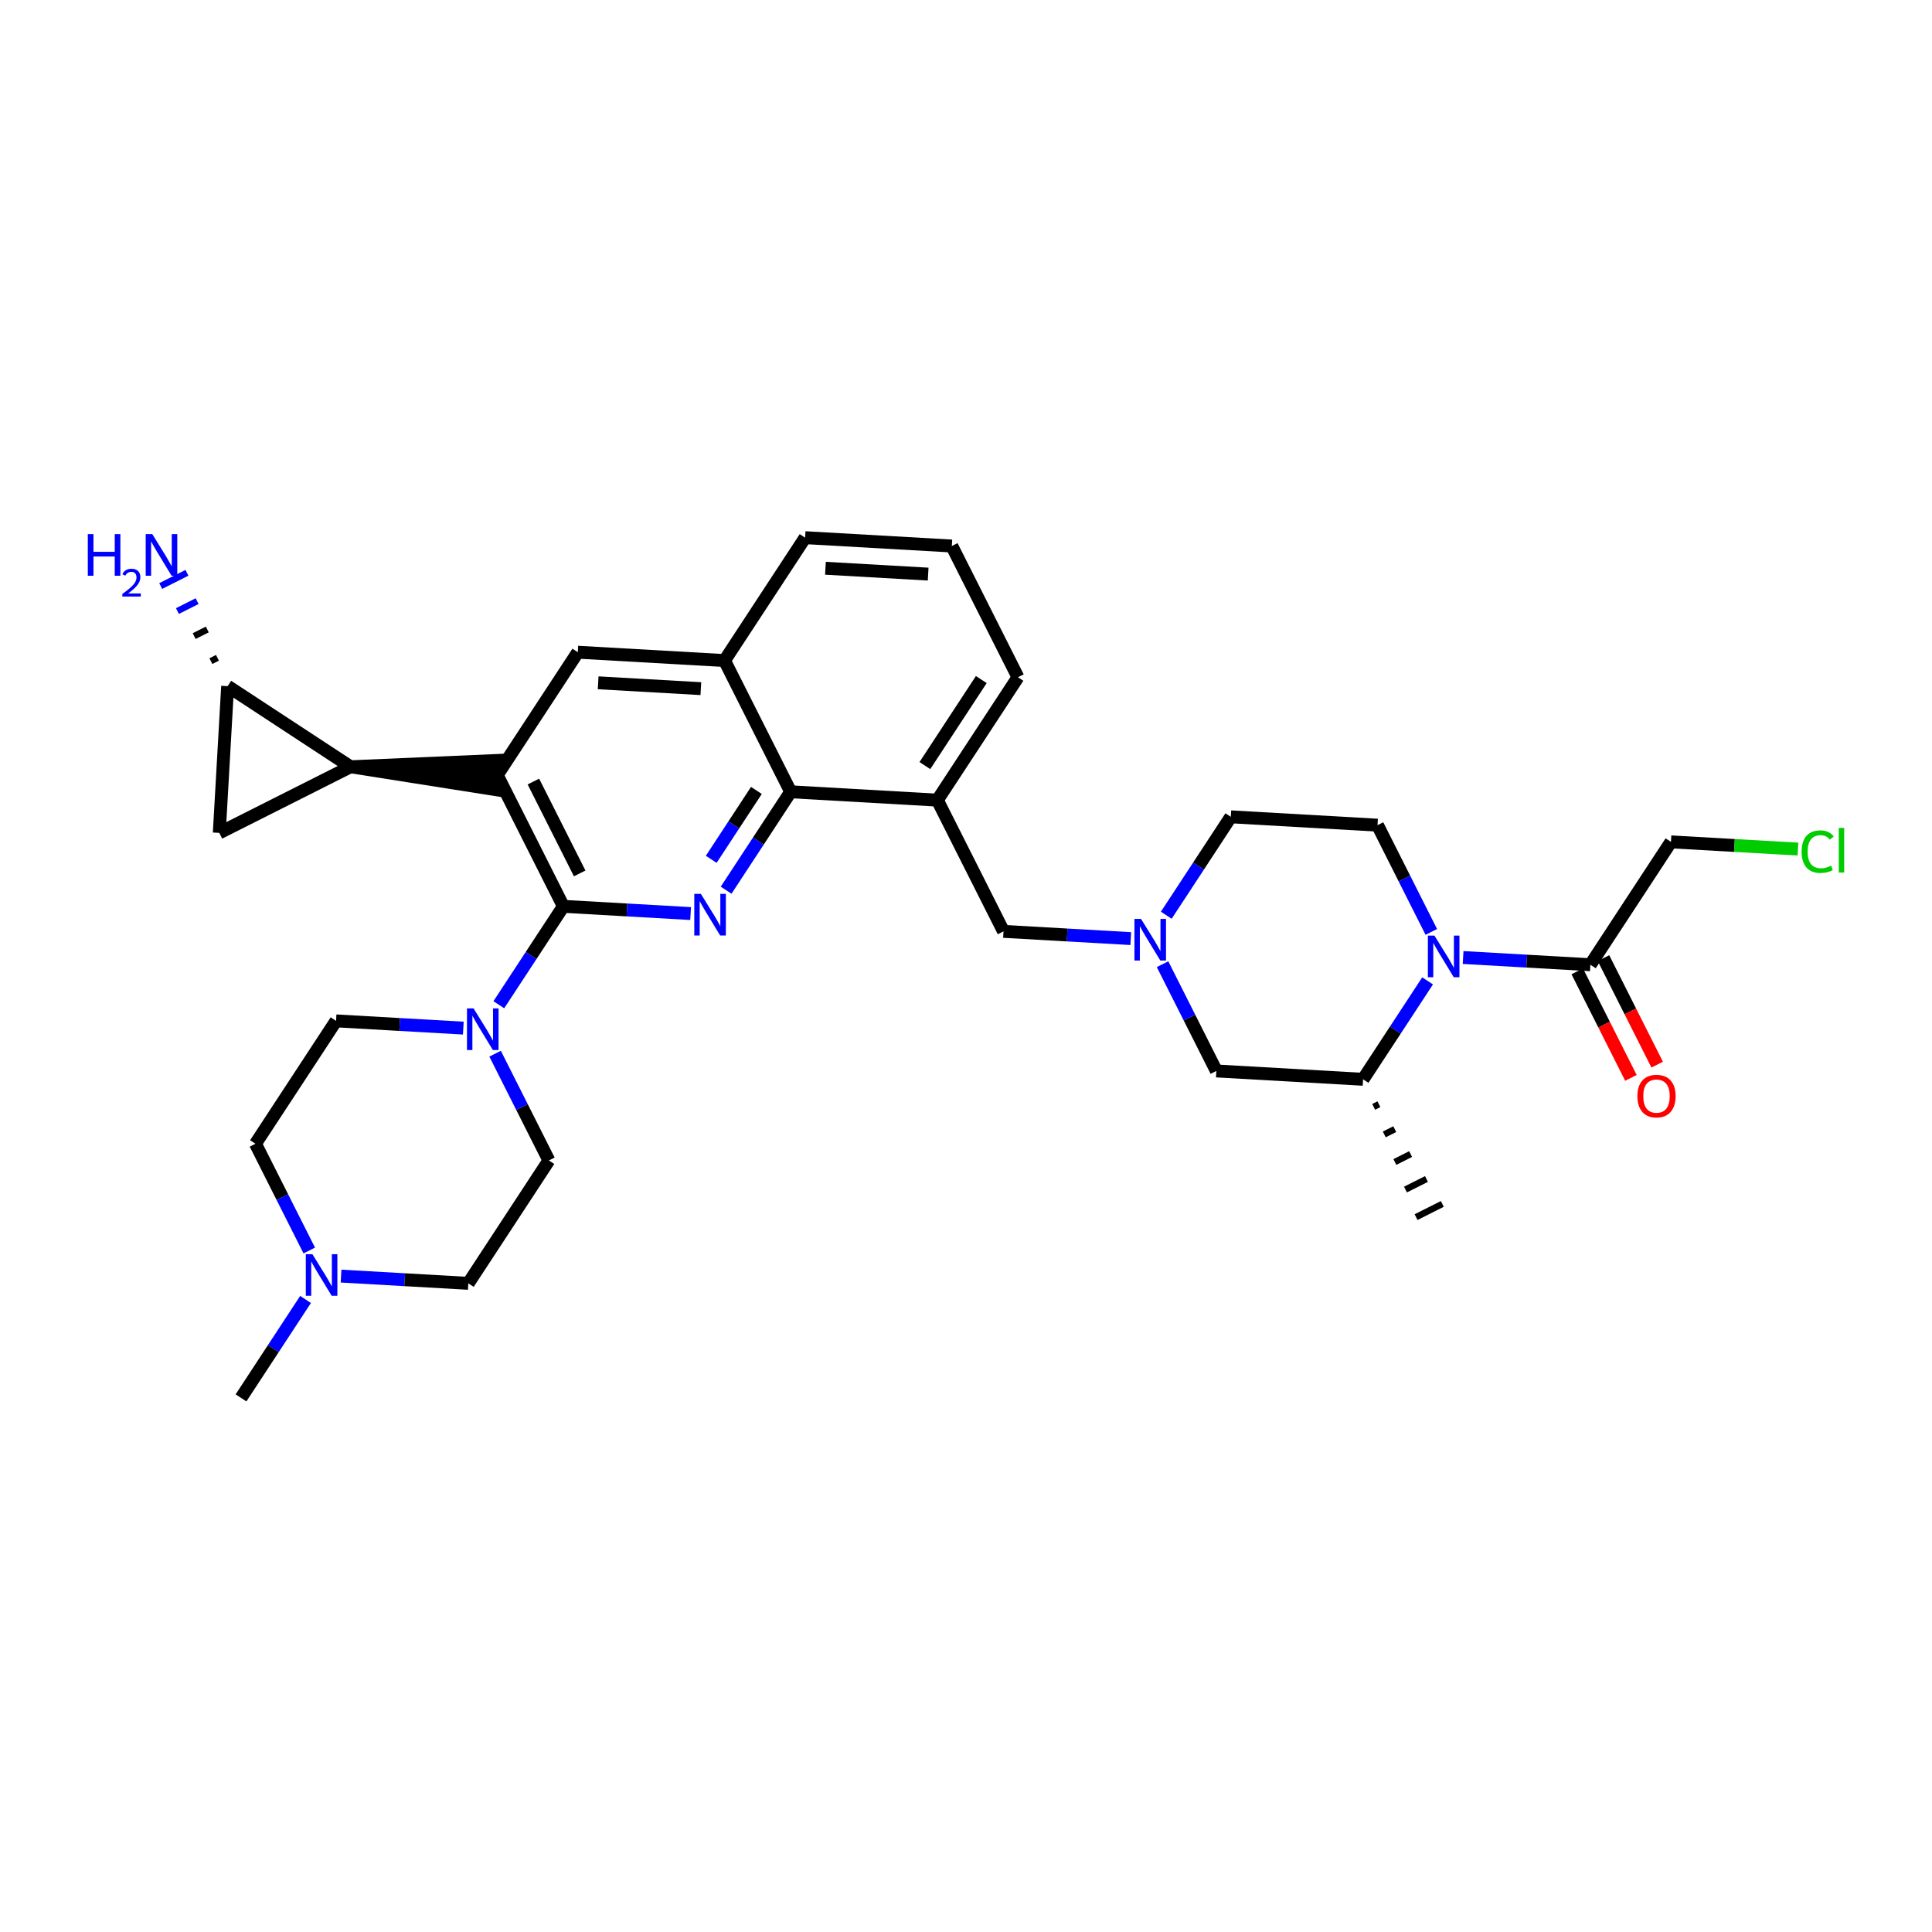 <?xml version='1.0' encoding='iso-8859-1'?>
<svg version='1.1' baseProfile='full'
              xmlns='http://www.w3.org/2000/svg'
                      xmlns:rdkit='http://www.rdkit.org/xml'
                      xmlns:xlink='http://www.w3.org/1999/xlink'
                  xml:space='preserve'
width='300px' height='300px' viewBox='0 0 300 300'>
<!-- END OF HEADER -->
<rect style='opacity:1.0;fill:#FFFFFF;stroke:none' width='300' height='300' x='0' y='0'> </rect>
<rect style='opacity:1.0;fill:#FFFFFF;stroke:none' width='300' height='300' x='0' y='0'> </rect>
<path class='bond-0 atom-1 atom-0' d='M 213.303,171.873 L 214.118,171.462' style='fill:none;fill-rule:evenodd;stroke:#000000;stroke-width:1.0px;stroke-linecap:butt;stroke-linejoin:miter;stroke-opacity:1' />
<path class='bond-0 atom-1 atom-0' d='M 214.949,176.153 L 216.579,175.332' style='fill:none;fill-rule:evenodd;stroke:#000000;stroke-width:1.0px;stroke-linecap:butt;stroke-linejoin:miter;stroke-opacity:1' />
<path class='bond-0 atom-1 atom-0' d='M 216.595,180.434 L 219.04,179.202' style='fill:none;fill-rule:evenodd;stroke:#000000;stroke-width:1.0px;stroke-linecap:butt;stroke-linejoin:miter;stroke-opacity:1' />
<path class='bond-0 atom-1 atom-0' d='M 218.241,184.715 L 221.502,183.072' style='fill:none;fill-rule:evenodd;stroke:#000000;stroke-width:1.0px;stroke-linecap:butt;stroke-linejoin:miter;stroke-opacity:1' />
<path class='bond-0 atom-1 atom-0' d='M 219.887,188.996 L 223.963,186.943' style='fill:none;fill-rule:evenodd;stroke:#000000;stroke-width:1.0px;stroke-linecap:butt;stroke-linejoin:miter;stroke-opacity:1' />
<path class='bond-1 atom-1 atom-2' d='M 211.656,167.592 L 188.874,166.296' style='fill:none;fill-rule:evenodd;stroke:#000000;stroke-width:2.0px;stroke-linecap:butt;stroke-linejoin:miter;stroke-opacity:1' />
<path class='bond-32 atom-28 atom-1' d='M 221.677,152.311 L 216.667,159.952' style='fill:none;fill-rule:evenodd;stroke:#0000FF;stroke-width:2.0px;stroke-linecap:butt;stroke-linejoin:miter;stroke-opacity:1' />
<path class='bond-32 atom-28 atom-1' d='M 216.667,159.952 L 211.656,167.592' style='fill:none;fill-rule:evenodd;stroke:#000000;stroke-width:2.0px;stroke-linecap:butt;stroke-linejoin:miter;stroke-opacity:1' />
<path class='bond-2 atom-2 atom-3' d='M 188.874,166.296 L 184.698,158.008' style='fill:none;fill-rule:evenodd;stroke:#000000;stroke-width:2.0px;stroke-linecap:butt;stroke-linejoin:miter;stroke-opacity:1' />
<path class='bond-2 atom-2 atom-3' d='M 184.698,158.008 L 180.521,149.72' style='fill:none;fill-rule:evenodd;stroke:#0000FF;stroke-width:2.0px;stroke-linecap:butt;stroke-linejoin:miter;stroke-opacity:1' />
<path class='bond-3 atom-3 atom-4' d='M 175.584,145.746 L 165.704,145.184' style='fill:none;fill-rule:evenodd;stroke:#0000FF;stroke-width:2.0px;stroke-linecap:butt;stroke-linejoin:miter;stroke-opacity:1' />
<path class='bond-3 atom-3 atom-4' d='M 165.704,145.184 L 155.824,144.622' style='fill:none;fill-rule:evenodd;stroke:#000000;stroke-width:2.0px;stroke-linecap:butt;stroke-linejoin:miter;stroke-opacity:1' />
<path class='bond-25 atom-3 atom-26' d='M 181.099,142.116 L 186.109,134.476' style='fill:none;fill-rule:evenodd;stroke:#0000FF;stroke-width:2.0px;stroke-linecap:butt;stroke-linejoin:miter;stroke-opacity:1' />
<path class='bond-25 atom-3 atom-26' d='M 186.109,134.476 L 191.119,126.836' style='fill:none;fill-rule:evenodd;stroke:#000000;stroke-width:2.0px;stroke-linecap:butt;stroke-linejoin:miter;stroke-opacity:1' />
<path class='bond-4 atom-4 atom-5' d='M 155.824,144.622 L 145.555,124.244' style='fill:none;fill-rule:evenodd;stroke:#000000;stroke-width:2.0px;stroke-linecap:butt;stroke-linejoin:miter;stroke-opacity:1' />
<path class='bond-5 atom-5 atom-6' d='M 145.555,124.244 L 158.068,105.162' style='fill:none;fill-rule:evenodd;stroke:#000000;stroke-width:2.0px;stroke-linecap:butt;stroke-linejoin:miter;stroke-opacity:1' />
<path class='bond-5 atom-5 atom-6' d='M 143.615,118.879 L 152.375,105.522' style='fill:none;fill-rule:evenodd;stroke:#000000;stroke-width:2.0px;stroke-linecap:butt;stroke-linejoin:miter;stroke-opacity:1' />
<path class='bond-33 atom-25 atom-5' d='M 122.773,122.948 L 145.555,124.244' style='fill:none;fill-rule:evenodd;stroke:#000000;stroke-width:2.0px;stroke-linecap:butt;stroke-linejoin:miter;stroke-opacity:1' />
<path class='bond-6 atom-6 atom-7' d='M 158.068,105.162 L 147.799,84.785' style='fill:none;fill-rule:evenodd;stroke:#000000;stroke-width:2.0px;stroke-linecap:butt;stroke-linejoin:miter;stroke-opacity:1' />
<path class='bond-7 atom-7 atom-8' d='M 147.799,84.785 L 125.017,83.489' style='fill:none;fill-rule:evenodd;stroke:#000000;stroke-width:2.0px;stroke-linecap:butt;stroke-linejoin:miter;stroke-opacity:1' />
<path class='bond-7 atom-7 atom-8' d='M 144.123,89.147 L 128.176,88.239' style='fill:none;fill-rule:evenodd;stroke:#000000;stroke-width:2.0px;stroke-linecap:butt;stroke-linejoin:miter;stroke-opacity:1' />
<path class='bond-8 atom-8 atom-9' d='M 125.017,83.489 L 112.504,102.571' style='fill:none;fill-rule:evenodd;stroke:#000000;stroke-width:2.0px;stroke-linecap:butt;stroke-linejoin:miter;stroke-opacity:1' />
<path class='bond-9 atom-9 atom-10' d='M 112.504,102.571 L 89.722,101.275' style='fill:none;fill-rule:evenodd;stroke:#000000;stroke-width:2.0px;stroke-linecap:butt;stroke-linejoin:miter;stroke-opacity:1' />
<path class='bond-9 atom-9 atom-10' d='M 108.828,106.933 L 92.88,106.025' style='fill:none;fill-rule:evenodd;stroke:#000000;stroke-width:2.0px;stroke-linecap:butt;stroke-linejoin:miter;stroke-opacity:1' />
<path class='bond-34 atom-25 atom-9' d='M 122.773,122.948 L 112.504,102.571' style='fill:none;fill-rule:evenodd;stroke:#000000;stroke-width:2.0px;stroke-linecap:butt;stroke-linejoin:miter;stroke-opacity:1' />
<path class='bond-10 atom-10 atom-11' d='M 89.722,101.275 L 77.209,120.356' style='fill:none;fill-rule:evenodd;stroke:#000000;stroke-width:2.0px;stroke-linecap:butt;stroke-linejoin:miter;stroke-opacity:1' />
<path class='bond-11 atom-12 atom-11' d='M 54.427,119.061 L 77.079,122.635 L 77.338,118.078 Z' style='fill:#000000;fill-rule:evenodd;fill-opacity:1;stroke:#000000;stroke-width:2.0px;stroke-linecap:butt;stroke-linejoin:miter;stroke-opacity:1;' />
<path class='bond-15 atom-11 atom-16' d='M 77.209,120.356 L 87.478,140.734' style='fill:none;fill-rule:evenodd;stroke:#000000;stroke-width:2.0px;stroke-linecap:butt;stroke-linejoin:miter;stroke-opacity:1' />
<path class='bond-15 atom-11 atom-16' d='M 82.825,121.359 L 90.013,135.624' style='fill:none;fill-rule:evenodd;stroke:#000000;stroke-width:2.0px;stroke-linecap:butt;stroke-linejoin:miter;stroke-opacity:1' />
<path class='bond-12 atom-12 atom-13' d='M 54.427,119.061 L 34.049,129.329' style='fill:none;fill-rule:evenodd;stroke:#000000;stroke-width:2.0px;stroke-linecap:butt;stroke-linejoin:miter;stroke-opacity:1' />
<path class='bond-35 atom-14 atom-12' d='M 35.345,106.547 L 54.427,119.061' style='fill:none;fill-rule:evenodd;stroke:#000000;stroke-width:2.0px;stroke-linecap:butt;stroke-linejoin:miter;stroke-opacity:1' />
<path class='bond-13 atom-13 atom-14' d='M 34.049,129.329 L 35.345,106.547' style='fill:none;fill-rule:evenodd;stroke:#000000;stroke-width:2.0px;stroke-linecap:butt;stroke-linejoin:miter;stroke-opacity:1' />
<path class='bond-14 atom-14 atom-15' d='M 33.766,102.146 L 32.747,102.66' style='fill:none;fill-rule:evenodd;stroke:#000000;stroke-width:1.0px;stroke-linecap:butt;stroke-linejoin:miter;stroke-opacity:1' />
<path class='bond-14 atom-14 atom-15' d='M 32.187,97.746 L 30.149,98.773' style='fill:none;fill-rule:evenodd;stroke:#000000;stroke-width:1.0px;stroke-linecap:butt;stroke-linejoin:miter;stroke-opacity:1' />
<path class='bond-14 atom-14 atom-15' d='M 30.608,93.345 L 27.552,94.885' style='fill:none;fill-rule:evenodd;stroke:#0000FF;stroke-width:1.0px;stroke-linecap:butt;stroke-linejoin:miter;stroke-opacity:1' />
<path class='bond-14 atom-14 atom-15' d='M 29.03,88.944 L 24.954,90.998' style='fill:none;fill-rule:evenodd;stroke:#0000FF;stroke-width:1.0px;stroke-linecap:butt;stroke-linejoin:miter;stroke-opacity:1' />
<path class='bond-16 atom-16 atom-17' d='M 87.478,140.734 L 82.467,148.374' style='fill:none;fill-rule:evenodd;stroke:#000000;stroke-width:2.0px;stroke-linecap:butt;stroke-linejoin:miter;stroke-opacity:1' />
<path class='bond-16 atom-16 atom-17' d='M 82.467,148.374 L 77.457,156.014' style='fill:none;fill-rule:evenodd;stroke:#0000FF;stroke-width:2.0px;stroke-linecap:butt;stroke-linejoin:miter;stroke-opacity:1' />
<path class='bond-23 atom-16 atom-24' d='M 87.478,140.734 L 97.358,141.296' style='fill:none;fill-rule:evenodd;stroke:#000000;stroke-width:2.0px;stroke-linecap:butt;stroke-linejoin:miter;stroke-opacity:1' />
<path class='bond-23 atom-16 atom-24' d='M 97.358,141.296 L 107.238,141.858' style='fill:none;fill-rule:evenodd;stroke:#0000FF;stroke-width:2.0px;stroke-linecap:butt;stroke-linejoin:miter;stroke-opacity:1' />
<path class='bond-17 atom-17 atom-18' d='M 71.943,159.644 L 62.062,159.082' style='fill:none;fill-rule:evenodd;stroke:#0000FF;stroke-width:2.0px;stroke-linecap:butt;stroke-linejoin:miter;stroke-opacity:1' />
<path class='bond-17 atom-17 atom-18' d='M 62.062,159.082 L 52.182,158.52' style='fill:none;fill-rule:evenodd;stroke:#000000;stroke-width:2.0px;stroke-linecap:butt;stroke-linejoin:miter;stroke-opacity:1' />
<path class='bond-36 atom-23 atom-17' d='M 85.233,180.194 L 81.056,171.906' style='fill:none;fill-rule:evenodd;stroke:#000000;stroke-width:2.0px;stroke-linecap:butt;stroke-linejoin:miter;stroke-opacity:1' />
<path class='bond-36 atom-23 atom-17' d='M 81.056,171.906 L 76.88,163.618' style='fill:none;fill-rule:evenodd;stroke:#0000FF;stroke-width:2.0px;stroke-linecap:butt;stroke-linejoin:miter;stroke-opacity:1' />
<path class='bond-18 atom-18 atom-19' d='M 52.182,158.52 L 39.669,177.602' style='fill:none;fill-rule:evenodd;stroke:#000000;stroke-width:2.0px;stroke-linecap:butt;stroke-linejoin:miter;stroke-opacity:1' />
<path class='bond-19 atom-19 atom-20' d='M 39.669,177.602 L 43.845,185.89' style='fill:none;fill-rule:evenodd;stroke:#000000;stroke-width:2.0px;stroke-linecap:butt;stroke-linejoin:miter;stroke-opacity:1' />
<path class='bond-19 atom-19 atom-20' d='M 43.845,185.89 L 48.022,194.178' style='fill:none;fill-rule:evenodd;stroke:#0000FF;stroke-width:2.0px;stroke-linecap:butt;stroke-linejoin:miter;stroke-opacity:1' />
<path class='bond-20 atom-20 atom-21' d='M 47.444,201.781 L 42.434,209.422' style='fill:none;fill-rule:evenodd;stroke:#0000FF;stroke-width:2.0px;stroke-linecap:butt;stroke-linejoin:miter;stroke-opacity:1' />
<path class='bond-20 atom-20 atom-21' d='M 42.434,209.422 L 37.424,217.062' style='fill:none;fill-rule:evenodd;stroke:#000000;stroke-width:2.0px;stroke-linecap:butt;stroke-linejoin:miter;stroke-opacity:1' />
<path class='bond-21 atom-20 atom-22' d='M 52.959,198.152 L 62.839,198.714' style='fill:none;fill-rule:evenodd;stroke:#0000FF;stroke-width:2.0px;stroke-linecap:butt;stroke-linejoin:miter;stroke-opacity:1' />
<path class='bond-21 atom-20 atom-22' d='M 62.839,198.714 L 72.719,199.276' style='fill:none;fill-rule:evenodd;stroke:#000000;stroke-width:2.0px;stroke-linecap:butt;stroke-linejoin:miter;stroke-opacity:1' />
<path class='bond-22 atom-22 atom-23' d='M 72.719,199.276 L 85.233,180.194' style='fill:none;fill-rule:evenodd;stroke:#000000;stroke-width:2.0px;stroke-linecap:butt;stroke-linejoin:miter;stroke-opacity:1' />
<path class='bond-24 atom-24 atom-25' d='M 112.752,138.229 L 117.763,130.588' style='fill:none;fill-rule:evenodd;stroke:#0000FF;stroke-width:2.0px;stroke-linecap:butt;stroke-linejoin:miter;stroke-opacity:1' />
<path class='bond-24 atom-24 atom-25' d='M 117.763,130.588 L 122.773,122.948' style='fill:none;fill-rule:evenodd;stroke:#000000;stroke-width:2.0px;stroke-linecap:butt;stroke-linejoin:miter;stroke-opacity:1' />
<path class='bond-24 atom-24 atom-25' d='M 110.439,133.434 L 113.946,128.086' style='fill:none;fill-rule:evenodd;stroke:#0000FF;stroke-width:2.0px;stroke-linecap:butt;stroke-linejoin:miter;stroke-opacity:1' />
<path class='bond-24 atom-24 atom-25' d='M 113.946,128.086 L 117.453,122.738' style='fill:none;fill-rule:evenodd;stroke:#000000;stroke-width:2.0px;stroke-linecap:butt;stroke-linejoin:miter;stroke-opacity:1' />
<path class='bond-26 atom-26 atom-27' d='M 191.119,126.836 L 213.901,128.132' style='fill:none;fill-rule:evenodd;stroke:#000000;stroke-width:2.0px;stroke-linecap:butt;stroke-linejoin:miter;stroke-opacity:1' />
<path class='bond-27 atom-27 atom-28' d='M 213.901,128.132 L 218.077,136.42' style='fill:none;fill-rule:evenodd;stroke:#000000;stroke-width:2.0px;stroke-linecap:butt;stroke-linejoin:miter;stroke-opacity:1' />
<path class='bond-27 atom-27 atom-28' d='M 218.077,136.42 L 222.254,144.708' style='fill:none;fill-rule:evenodd;stroke:#0000FF;stroke-width:2.0px;stroke-linecap:butt;stroke-linejoin:miter;stroke-opacity:1' />
<path class='bond-28 atom-28 atom-29' d='M 227.191,148.682 L 237.071,149.244' style='fill:none;fill-rule:evenodd;stroke:#0000FF;stroke-width:2.0px;stroke-linecap:butt;stroke-linejoin:miter;stroke-opacity:1' />
<path class='bond-28 atom-28 atom-29' d='M 237.071,149.244 L 246.952,149.806' style='fill:none;fill-rule:evenodd;stroke:#000000;stroke-width:2.0px;stroke-linecap:butt;stroke-linejoin:miter;stroke-opacity:1' />
<path class='bond-29 atom-29 atom-30' d='M 244.914,150.833 L 249.081,159.102' style='fill:none;fill-rule:evenodd;stroke:#000000;stroke-width:2.0px;stroke-linecap:butt;stroke-linejoin:miter;stroke-opacity:1' />
<path class='bond-29 atom-29 atom-30' d='M 249.081,159.102 L 253.249,167.372' style='fill:none;fill-rule:evenodd;stroke:#FF0000;stroke-width:2.0px;stroke-linecap:butt;stroke-linejoin:miter;stroke-opacity:1' />
<path class='bond-29 atom-29 atom-30' d='M 248.99,148.779 L 253.157,157.049' style='fill:none;fill-rule:evenodd;stroke:#000000;stroke-width:2.0px;stroke-linecap:butt;stroke-linejoin:miter;stroke-opacity:1' />
<path class='bond-29 atom-29 atom-30' d='M 253.157,157.049 L 257.324,165.318' style='fill:none;fill-rule:evenodd;stroke:#FF0000;stroke-width:2.0px;stroke-linecap:butt;stroke-linejoin:miter;stroke-opacity:1' />
<path class='bond-30 atom-29 atom-31' d='M 246.952,149.806 L 259.465,130.724' style='fill:none;fill-rule:evenodd;stroke:#000000;stroke-width:2.0px;stroke-linecap:butt;stroke-linejoin:miter;stroke-opacity:1' />
<path class='bond-31 atom-31 atom-32' d='M 259.465,130.724 L 269.325,131.285' style='fill:none;fill-rule:evenodd;stroke:#000000;stroke-width:2.0px;stroke-linecap:butt;stroke-linejoin:miter;stroke-opacity:1' />
<path class='bond-31 atom-31 atom-32' d='M 269.325,131.285 L 279.185,131.846' style='fill:none;fill-rule:evenodd;stroke:#00CC00;stroke-width:2.0px;stroke-linecap:butt;stroke-linejoin:miter;stroke-opacity:1' />
<path  class='atom-3' d='M 177.177 142.687
L 179.295 146.11
Q 179.505 146.447, 179.842 147.059
Q 180.18 147.67, 180.198 147.707
L 180.198 142.687
L 181.056 142.687
L 181.056 149.149
L 180.171 149.149
L 177.898 145.407
Q 177.634 144.969, 177.351 144.467
Q 177.077 143.965, 176.995 143.809
L 176.995 149.149
L 176.155 149.149
L 176.155 142.687
L 177.177 142.687
' fill='#0000FF'/>
<path  class='atom-15' d='M 13.636 82.938
L 14.513 82.938
L 14.513 85.686
L 17.817 85.686
L 17.817 82.938
L 18.693 82.938
L 18.693 89.401
L 17.817 89.401
L 17.817 86.416
L 14.513 86.416
L 14.513 89.401
L 13.636 89.401
L 13.636 82.938
' fill='#0000FF'/>
<path  class='atom-15' d='M 19.006 89.174
Q 19.163 88.77, 19.536 88.547
Q 19.91 88.318, 20.428 88.318
Q 21.073 88.318, 21.434 88.668
Q 21.796 89.017, 21.796 89.638
Q 21.796 90.27, 21.326 90.861
Q 20.862 91.451, 19.898 92.15
L 21.868 92.15
L 21.868 92.632
L 18.994 92.632
L 18.994 92.228
Q 19.789 91.662, 20.259 91.24
Q 20.735 90.819, 20.964 90.439
Q 21.193 90.059, 21.193 89.668
Q 21.193 89.258, 20.988 89.029
Q 20.783 88.8, 20.428 88.8
Q 20.085 88.8, 19.856 88.939
Q 19.627 89.078, 19.464 89.385
L 19.006 89.174
' fill='#0000FF'/>
<path  class='atom-15' d='M 23.648 82.938
L 25.765 86.361
Q 25.975 86.699, 26.313 87.31
Q 26.651 87.922, 26.669 87.958
L 26.669 82.938
L 27.527 82.938
L 27.527 89.401
L 26.642 89.401
L 24.369 85.658
Q 24.104 85.22, 23.821 84.718
Q 23.547 84.216, 23.465 84.061
L 23.465 89.401
L 22.625 89.401
L 22.625 82.938
L 23.648 82.938
' fill='#0000FF'/>
<path  class='atom-17' d='M 73.536 156.585
L 75.653 160.008
Q 75.863 160.346, 76.201 160.957
Q 76.539 161.569, 76.557 161.605
L 76.557 156.585
L 77.415 156.585
L 77.415 163.047
L 76.529 163.047
L 74.257 159.305
Q 73.992 158.867, 73.709 158.365
Q 73.435 157.863, 73.353 157.708
L 73.353 163.047
L 72.513 163.047
L 72.513 156.585
L 73.536 156.585
' fill='#0000FF'/>
<path  class='atom-20' d='M 48.509 194.749
L 50.627 198.172
Q 50.837 198.509, 51.174 199.121
Q 51.512 199.732, 51.53 199.769
L 51.53 194.749
L 52.388 194.749
L 52.388 201.211
L 51.503 201.211
L 49.23 197.469
Q 48.965 197.031, 48.682 196.529
Q 48.409 196.027, 48.327 195.871
L 48.327 201.211
L 47.487 201.211
L 47.487 194.749
L 48.509 194.749
' fill='#0000FF'/>
<path  class='atom-24' d='M 108.831 138.799
L 110.949 142.222
Q 111.159 142.56, 111.496 143.171
Q 111.834 143.783, 111.852 143.819
L 111.852 138.799
L 112.71 138.799
L 112.71 145.261
L 111.825 145.261
L 109.552 141.519
Q 109.287 141.081, 109.004 140.579
Q 108.731 140.077, 108.648 139.922
L 108.648 145.261
L 107.809 145.261
L 107.809 138.799
L 108.831 138.799
' fill='#0000FF'/>
<path  class='atom-28' d='M 222.741 145.279
L 224.859 148.701
Q 225.069 149.039, 225.406 149.651
Q 225.744 150.262, 225.762 150.299
L 225.762 145.279
L 226.62 145.279
L 226.62 151.741
L 225.735 151.741
L 223.462 147.999
Q 223.198 147.56, 222.915 147.058
Q 222.641 146.556, 222.559 146.401
L 222.559 151.741
L 221.719 151.741
L 221.719 145.279
L 222.741 145.279
' fill='#0000FF'/>
<path  class='atom-30' d='M 254.254 170.202
Q 254.254 168.65, 255.021 167.783
Q 255.787 166.916, 257.22 166.916
Q 258.653 166.916, 259.42 167.783
Q 260.187 168.65, 260.187 170.202
Q 260.187 171.772, 259.411 172.666
Q 258.635 173.552, 257.22 173.552
Q 255.797 173.552, 255.021 172.666
Q 254.254 171.781, 254.254 170.202
M 257.22 172.821
Q 258.206 172.821, 258.736 172.164
Q 259.274 171.498, 259.274 170.202
Q 259.274 168.933, 258.736 168.294
Q 258.206 167.646, 257.22 167.646
Q 256.235 167.646, 255.696 168.285
Q 255.167 168.924, 255.167 170.202
Q 255.167 171.507, 255.696 172.164
Q 256.235 172.821, 257.22 172.821
' fill='#FF0000'/>
<path  class='atom-32' d='M 279.755 132.243
Q 279.755 130.637, 280.504 129.797
Q 281.261 128.948, 282.694 128.948
Q 284.027 128.948, 284.739 129.888
L 284.137 130.381
Q 283.616 129.697, 282.694 129.697
Q 281.718 129.697, 281.197 130.354
Q 280.686 131.002, 280.686 132.243
Q 280.686 133.521, 281.216 134.178
Q 281.754 134.836, 282.795 134.836
Q 283.507 134.836, 284.337 134.407
L 284.593 135.091
Q 284.255 135.31, 283.744 135.438
Q 283.233 135.566, 282.667 135.566
Q 281.261 135.566, 280.504 134.708
Q 279.755 133.85, 279.755 132.243
' fill='#00CC00'/>
<path  class='atom-32' d='M 285.524 128.556
L 286.364 128.556
L 286.364 135.484
L 285.524 135.484
L 285.524 128.556
' fill='#00CC00'/>
</svg>
